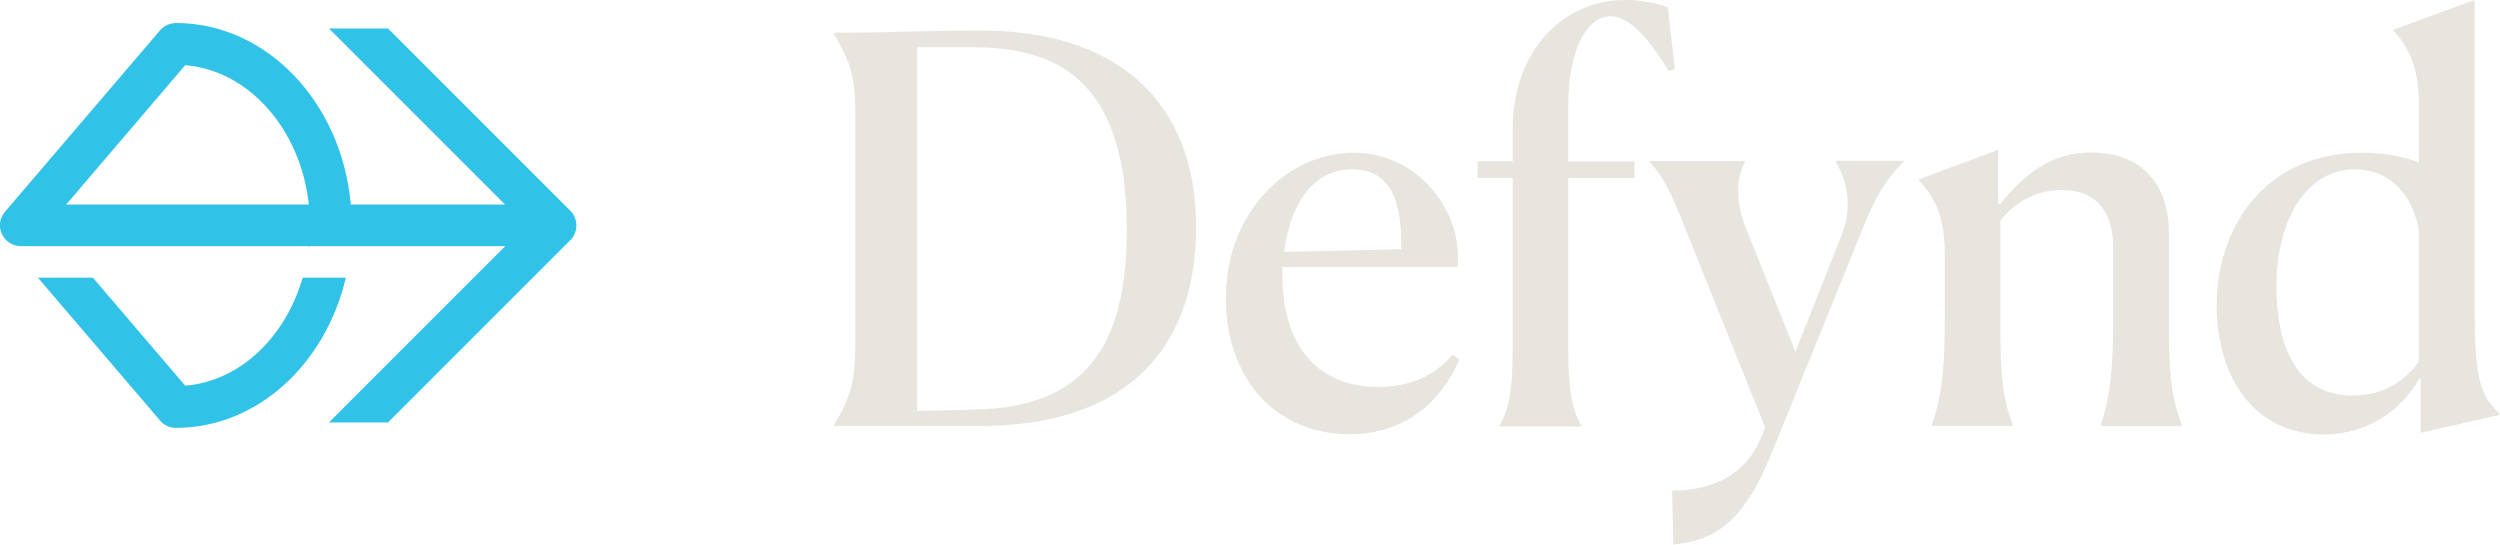 <?xml version="1.0" encoding="UTF-8"?><svg id="Layer_2" data-name="Layer 2" xmlns="http://www.w3.org/2000/svg" viewBox="0 0 129.19 28.16"><defs><style>.cls-1 {
        fill: #31c2e8;
      }

      .cls-1, .cls-2 {
        stroke-width: 0px;
      }

      .cls-2 {
        fill: #e8e5df;
      }</style></defs><g id="Layer_1-2" data-name="Layer 1"><g><path class="cls-2" d="m50.46,2.44h-3.06v18.8l3.08-.08c5.67-.14,7.75-3.39,7.75-9.27,0-6.58-2.55-9.44-7.78-9.44m-7.36,19.52c.89-1.47,1.11-2.3,1.11-4.22V5.97c0-1.92-.22-2.75-1.11-4.22v-.06c3.47,0,3.94-.11,7.61-.11,6.91,0,11.11,3.55,11.11,10.16s-3.97,10.27-11.11,10.27h-7.61v-.06Z"/><path class="cls-2" d="m66.36,13.02l6.05-.14v-.33c0-2.64-.86-3.8-2.55-3.8-1.97,0-3.19,1.75-3.5,4.28m8.72,5.3l.33.25c-.89,2.11-2.75,3.86-5.67,3.86-3.8,0-6.39-2.86-6.39-7,0-4.64,3.33-7.55,6.58-7.55,3.42,0,5.69,3.11,5.39,5.91h-9.05v.42c0,3.86,2,5.78,4.97,5.78,1.58,0,2.86-.56,3.83-1.67"/><path class="cls-2" d="m77.5,21.97c.44-.75.67-1.75.67-3.92v-8.86h-1.81v-.86h1.81v-1.61C78.16,2.5,80.88,0,83.97,0c.86,0,1.81.19,2.22.39l.36,3.17-.31.11c-.58-.89-1.75-2.83-3.03-2.83-1.14,0-2.17,1.61-2.17,4.64v2.86h3.42v.86h-3.42v8.86c0,2.14.22,3.17.67,3.92v.06h-4.22v-.06Z"/><path class="cls-2" d="m86.42,25.35c1.03,0,3.53-.19,4.58-2.72l.22-.53-4.17-10.39c-.72-1.83-1.17-2.69-1.8-3.33v-.06h4.92v.06c-.31.56-.61,1.72.03,3.36l2.58,6.44,2.39-6.03c.67-1.69.11-3.14-.31-3.78v-.06h3.5v.06c-1.03,1.03-1.47,1.89-2.14,3.53l-4.67,11.52c-1.5,3.72-3.03,4.5-5.08,4.72l-.06-2.8Z"/><path class="cls-2" d="m99.83,21.97c.53-1.58.67-2.97.67-5.53v-3.36c0-1.92-.58-2.97-1.33-3.75v-.06l4.08-1.53v2.78l.11.03c1.25-1.55,2.64-2.67,4.67-2.67,2.64,0,4.05,1.61,4.05,4.17v4.36c0,2.64.06,3.97.67,5.55v.06h-4.19v-.06c.53-1.58.64-3.11.64-5.53v-3.69c0-1.58-.72-2.92-2.64-2.92-1.22,0-2.33.5-3.19,1.58v5c0,2.5.03,3.97.64,5.55v.06h-4.17v-.06Z"/><path class="cls-2" d="m121.55,20.44c1.53,0,2.67-.67,3.44-1.75v-6.91c-.53-2.33-2-3.03-3.3-3.03-2.44,0-4.05,2.5-4.05,6.05s1.33,5.64,3.92,5.64m3.44-12.05v-3.08c0-1.89-.61-2.97-1.31-3.72v-.06l4.19-1.53v15.88c0,3.97.36,4.61,1.3,5.5v.06l-4.08.92v-2.8h-.08c-.81,1.47-2.53,2.89-4.94,2.89-3.47,0-5.53-2.81-5.53-6.67,0-4.14,2.58-7.89,7.52-7.89,1.11,0,2.11.19,2.92.5"/><path class="cls-1" d="m15.96,10.57c-.42-3.88-3.09-6.93-6.39-7.2l-6.15,7.2h12.54Zm13.51,1.84l-9.42,9.42h-3.05l9.11-9.11h-10.08l-.07.04v-.04s-11.96,0-11.96,0H1.08c-.32,0-.62-.14-.82-.38-.35-.4-.35-1,0-1.4L8.27,1.57c.21-.25.52-.38.84-.38,4.69.01,8.55,4.12,9.02,9.38h7.97L17,1.47h3.05l9.42,9.42c.42.42.42,1.1,0,1.53m-13.83,1.93h2.23c-1.04,4.46-4.58,7.76-8.78,7.76-.32,0-.62-.14-.82-.38L1.96,14.35h2.84l4.77,5.58c2.83-.23,5.18-2.5,6.07-5.58"/></g></g></svg>